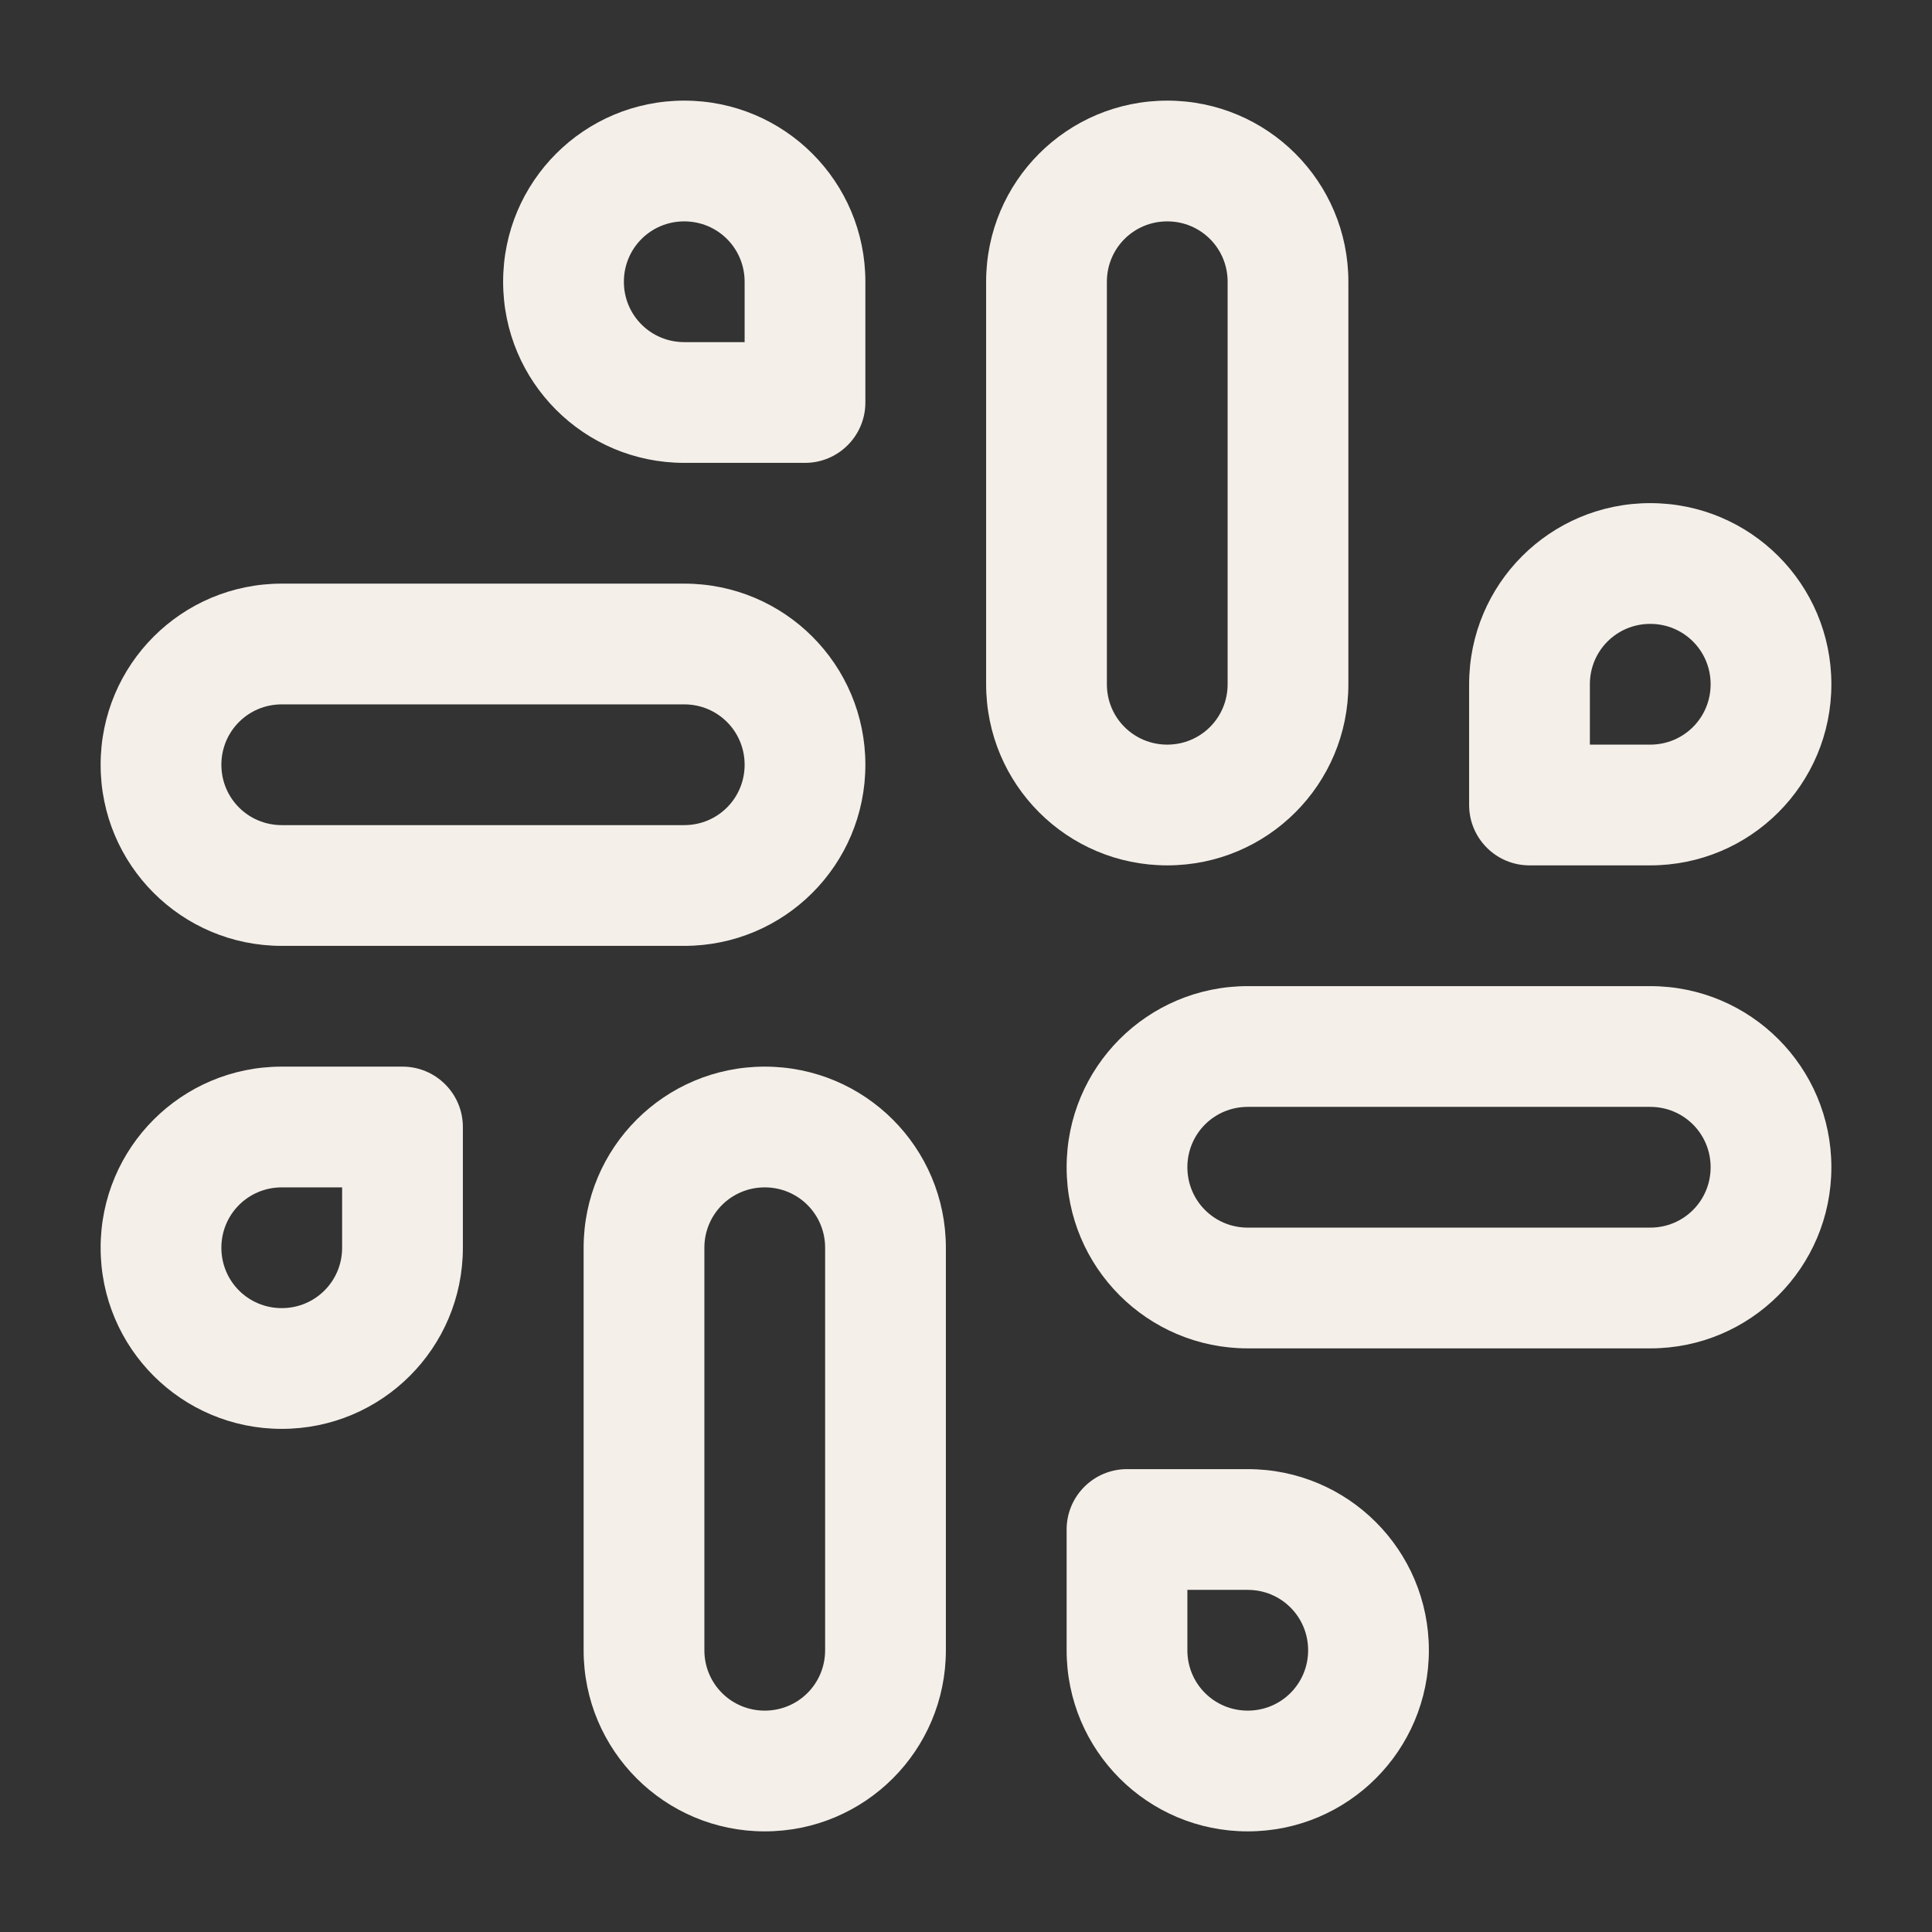 <svg width="24" height="24" viewBox="0 0 24 24" fill="none" xmlns="http://www.w3.org/2000/svg">
  <rect x="0" y="0" width="24" height="24" fill="#333333" stroke="none"/>
  <path fill-rule="evenodd" clip-rule="evenodd" d="M14.5 1.25C13.256 1.25 12.25 2.256 12.25 3.5V8.5C12.25 9.744 13.256 10.75 14.5 10.75C15.744 10.75 16.75 9.744 16.75 8.5V3.5C16.75 2.256 15.744 1.25 14.5 1.25ZM13.75 3.5C13.75 3.084 14.084 2.75 14.5 2.75C14.916 2.75 15.25 3.084 15.25 3.5V8.5C15.25 8.916 14.916 9.25 14.5 9.25C14.084 9.25 13.75 8.916 13.75 8.5V3.5Z" fill="#F4EFE9"/>
  <path fill-rule="evenodd" clip-rule="evenodd" d="M20.5 6.25C19.256 6.25 18.25 7.256 18.25 8.5V10C18.25 10.414 18.586 10.75 19 10.75H20.5C21.744 10.75 22.75 9.744 22.75 8.5C22.75 7.256 21.744 6.25 20.5 6.25ZM19.75 8.5C19.75 8.084 20.084 7.75 20.5 7.75C20.916 7.75 21.25 8.084 21.25 8.5C21.25 8.916 20.916 9.25 20.5 9.25H19.75V8.5Z" fill="#F4EFE9"/>
  <path fill-rule="evenodd" clip-rule="evenodd" d="M7.25 15.5C7.25 14.256 8.256 13.25 9.5 13.25C10.744 13.25 11.75 14.256 11.75 15.5V20.5C11.75 21.744 10.744 22.75 9.5 22.75C8.256 22.75 7.25 21.744 7.25 20.5V15.5ZM9.5 14.75C9.084 14.75 8.75 15.084 8.75 15.5V20.5C8.75 20.916 9.084 21.25 9.5 21.25C9.916 21.25 10.25 20.916 10.25 20.5V15.5C10.25 15.084 9.916 14.75 9.5 14.75Z" fill="#F4EFE9"/>
  <path fill-rule="evenodd" clip-rule="evenodd" d="M3.5 13.25C2.256 13.25 1.25 14.256 1.25 15.5C1.25 16.744 2.256 17.75 3.5 17.75C4.744 17.75 5.75 16.744 5.75 15.5V14C5.75 13.586 5.414 13.25 5 13.25H3.5ZM2.75 15.5C2.75 15.084 3.084 14.75 3.5 14.75H4.25V15.5C4.25 15.916 3.916 16.25 3.5 16.25C3.084 16.25 2.75 15.916 2.75 15.5Z" fill="#F4EFE9"/>
  <path fill-rule="evenodd" clip-rule="evenodd" d="M13.25 14.5C13.25 13.256 14.256 12.25 15.5 12.25H20.5C21.744 12.25 22.75 13.256 22.75 14.5C22.75 15.744 21.744 16.75 20.5 16.75H15.5C14.256 16.75 13.25 15.744 13.25 14.5ZM15.5 13.75C15.084 13.75 14.75 14.084 14.75 14.5C14.75 14.916 15.084 15.25 15.5 15.25H20.5C20.916 15.25 21.25 14.916 21.25 14.5C21.25 14.084 20.916 13.75 20.5 13.75H15.5Z" fill="#F4EFE9"/>
  <path fill-rule="evenodd" clip-rule="evenodd" d="M14 18.25C13.586 18.25 13.25 18.586 13.25 19V20.5C13.25 21.744 14.256 22.75 15.5 22.75C16.744 22.75 17.75 21.744 17.75 20.5C17.75 19.256 16.744 18.25 15.5 18.25H14ZM14.75 20.5V19.75H15.5C15.916 19.75 16.25 20.084 16.25 20.5C16.25 20.916 15.916 21.25 15.5 21.25C15.084 21.25 14.75 20.916 14.75 20.5Z" fill="#F4EFE9"/>
  <path fill-rule="evenodd" clip-rule="evenodd" d="M1.25 9.5C1.25 8.256 2.256 7.25 3.5 7.25H8.5C9.744 7.25 10.75 8.256 10.75 9.5C10.75 10.744 9.744 11.75 8.5 11.75H3.5C2.256 11.75 1.25 10.744 1.25 9.5ZM3.5 8.75C3.084 8.75 2.75 9.084 2.75 9.5C2.75 9.916 3.084 10.25 3.5 10.25H8.5C8.916 10.25 9.25 9.916 9.25 9.5C9.25 9.084 8.916 8.75 8.5 8.75H3.5Z" fill="#F4EFE9"/>
  <path fill-rule="evenodd" clip-rule="evenodd" d="M8.5 1.25C7.256 1.25 6.25 2.256 6.25 3.5C6.25 4.744 7.256 5.75 8.5 5.75H10C10.414 5.75 10.75 5.414 10.75 5V3.5C10.75 2.256 9.744 1.25 8.5 1.25ZM7.75 3.5C7.75 3.084 8.084 2.75 8.5 2.75C8.916 2.75 9.25 3.084 9.25 3.5V4.25H8.5C8.084 4.25 7.75 3.916 7.75 3.5Z" fill="#F4EFE9"/>
</svg>
